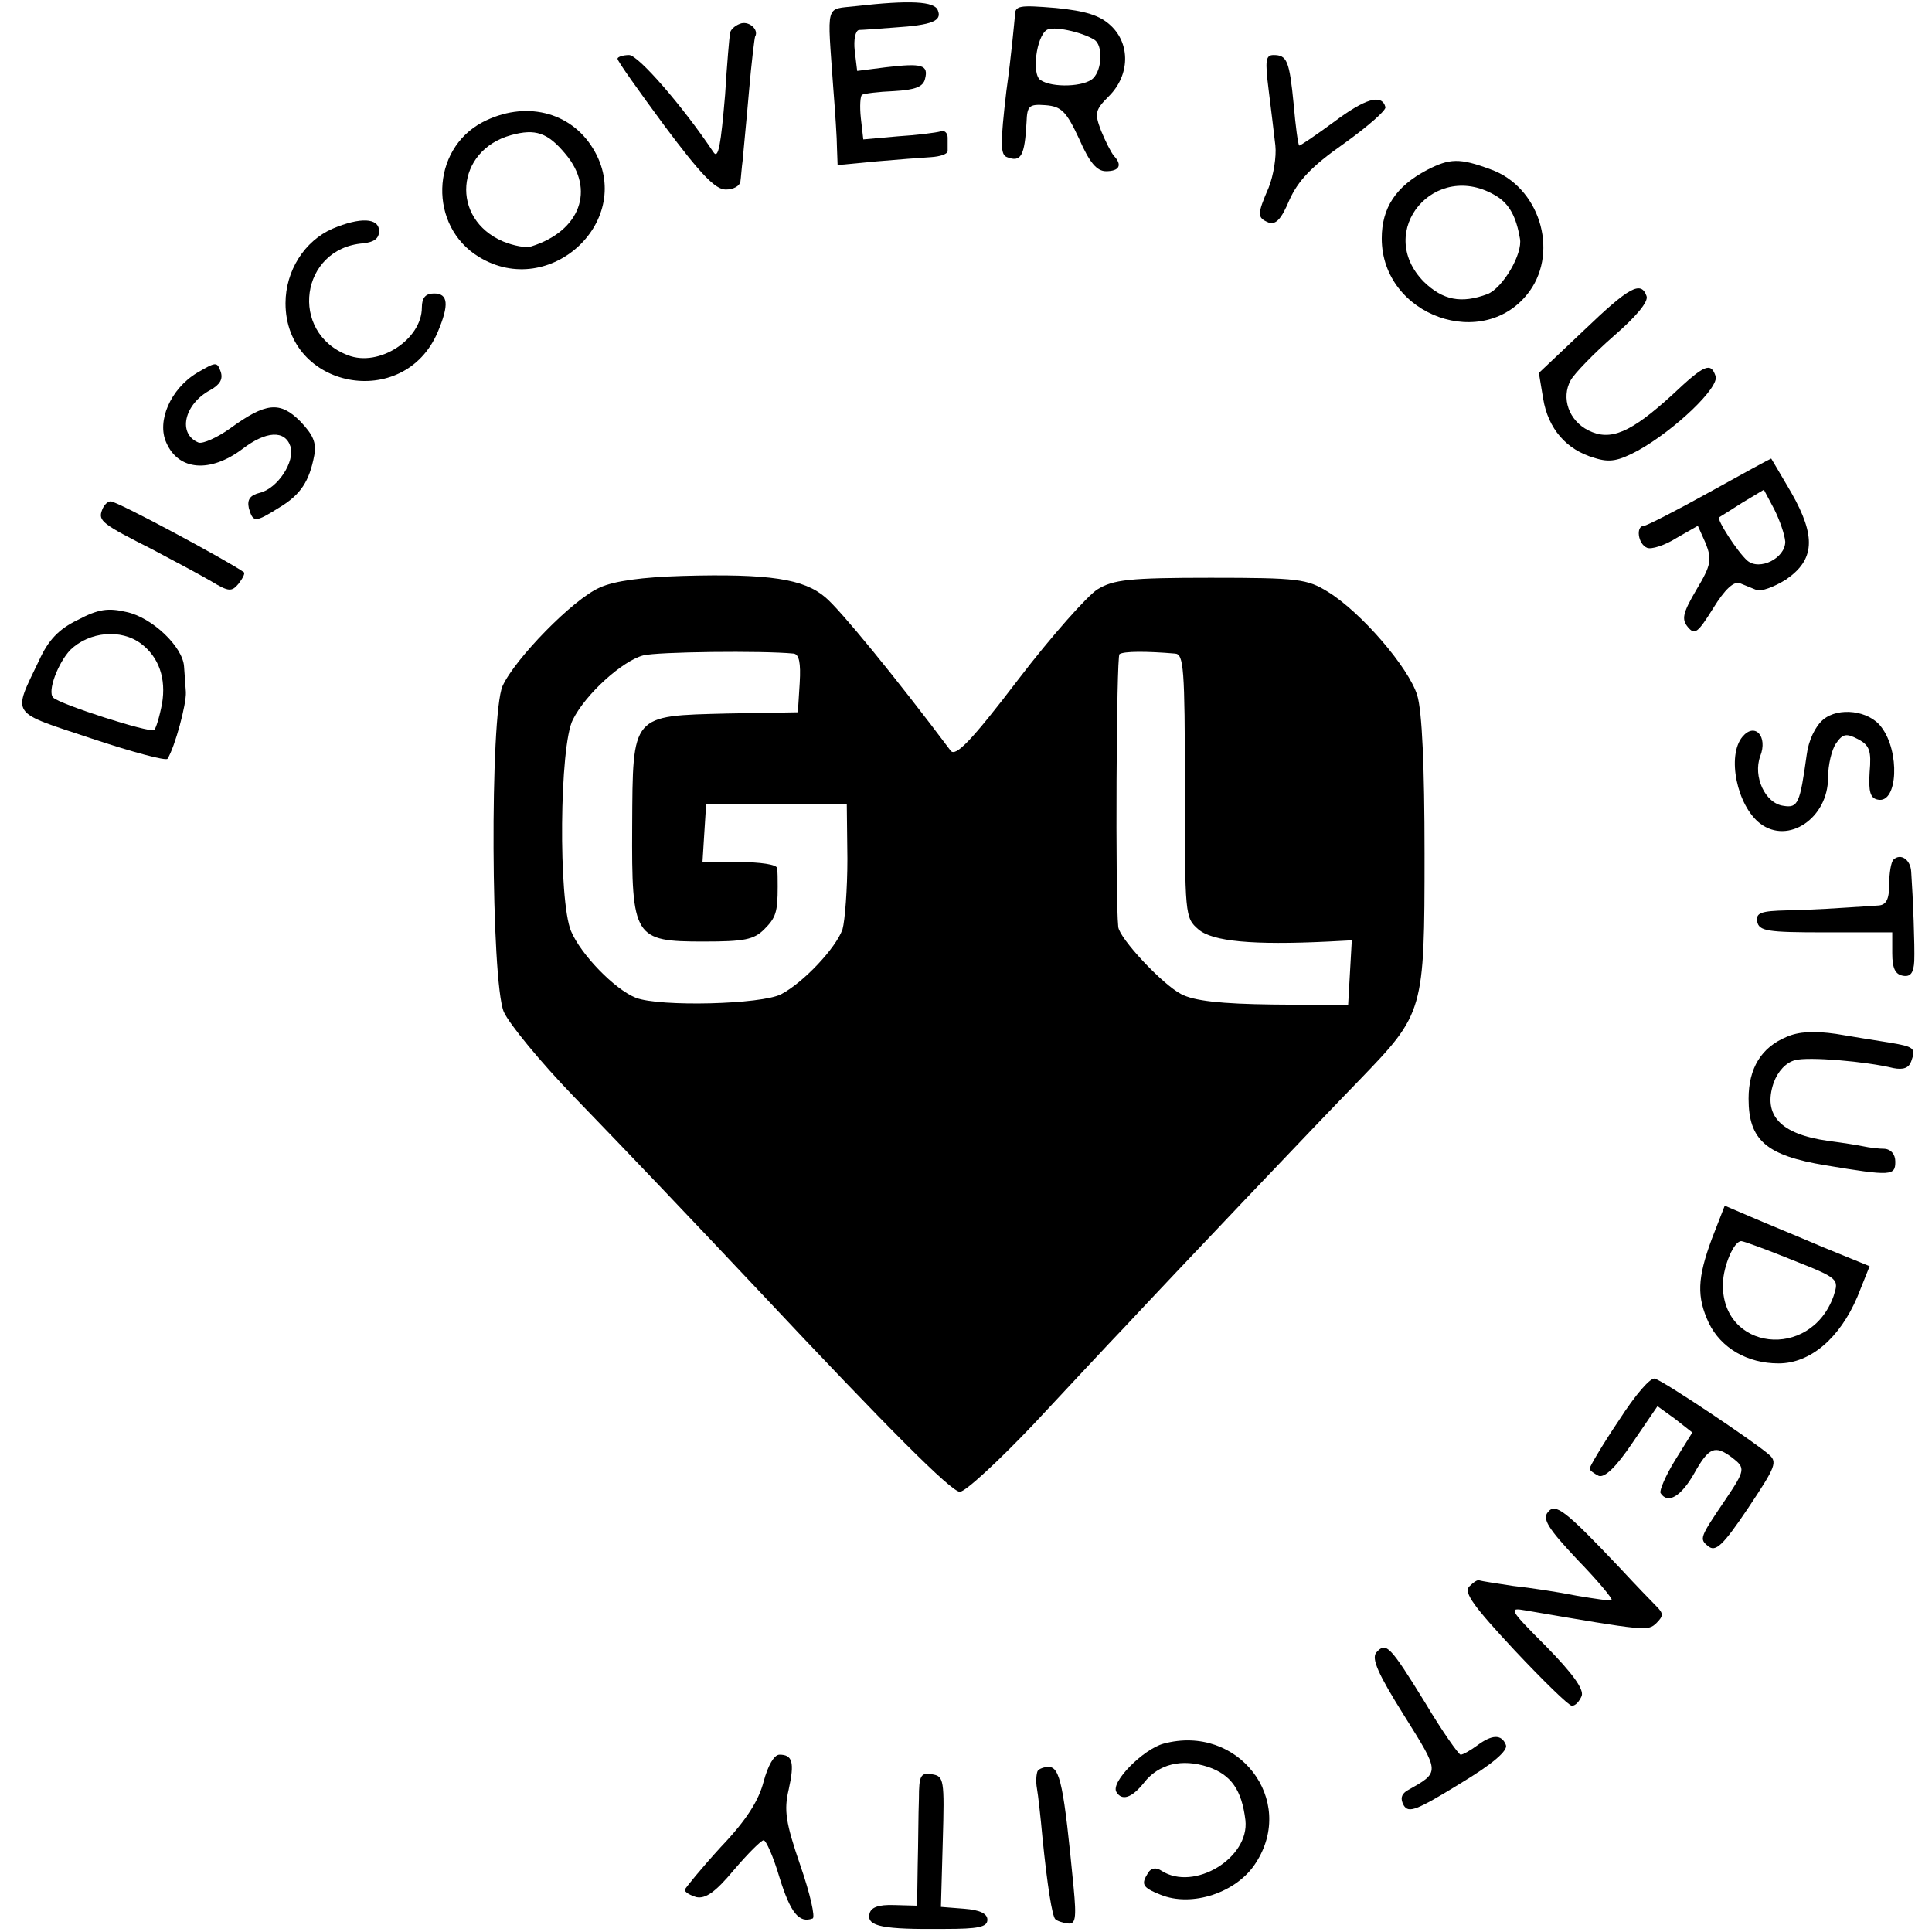 <?xml version="1.0" standalone="no"?>
<!DOCTYPE svg PUBLIC "-//W3C//DTD SVG 20010904//EN"
 "http://www.w3.org/TR/2001/REC-SVG-20010904/DTD/svg10.dtd">
<svg version="1.0" xmlns="http://www.w3.org/2000/svg"
 width="316pt" height="316pt" viewBox="0 0 316 316"
 preserveAspectRatio="xMidYMid meet">
<g transform="translate(0,316) scale(0.1,-0.1)"
fill="#000000" stroke="none">
<path d="M1400 3150 c-51 -6 -47 8 -37 -135 3 -38 6 -82 6 -98 l1 -27 63 6
c34 3 74 6 90 7 15 1 27 5 27 10 0 4 0 14 0 22 0 8 -6 13 -12 10 -7 -2 -38 -6
-70 -8 l-56 -5 -4 35 c-2 19 -1 36 2 38 3 2 27 5 52 6 35 2 48 7 51 20 6 23
-5 26 -64 19 l-47 -6 -4 33 c-2 18 1 33 7 34 5 0 32 2 58 4 62 4 78 11 71 28
-5 15 -46 17 -134 7z"/>
<path d="M1660 3134 c-1 -10 -6 -66 -14 -123 -10 -86 -10 -104 1 -108 23 -9
29 2 32 57 1 27 4 30 31 28 26 -2 34 -10 55 -55 17 -39 29 -53 44 -53 22 0 27
10 13 25 -5 6 -14 24 -21 41 -11 29 -10 34 13 57 34 34 35 85 3 115 -18 17
-41 24 -90 29 -61 5 -67 4 -67 -13z m130 -39 c14 -9 13 -48 -2 -63 -14 -14
-67 -16 -86 -3 -15 9 -7 71 10 82 10 7 57 -3 78 -16z"/>
<path d="M1210 3121 c-8 -3 -16 -10 -16 -16 -1 -5 -5 -50 -8 -100 -7 -82 -11
-106 -19 -94 -50 75 -123 159 -138 159 -10 0 -19 -3 -19 -6 0 -4 35 -53 77
-110 59 -79 83 -104 100 -104 13 0 23 6 24 13 1 6 2 23 4 37 1 14 6 63 10 110
4 47 9 87 10 90 7 12 -11 27 -25 21z"/>
<path d="M2075 3013 c4 -32 9 -73 11 -91 2 -18 -3 -49 -11 -69 -19 -44 -19
-49 0 -57 12 -4 21 6 34 37 14 31 36 55 89 92 39 28 70 55 68 60 -6 22 -33 14
-85 -25 -30 -22 -55 -39 -56 -38 -2 2 -6 32 -9 67 -7 72 -11 81 -33 81 -13 0
-14 -9 -8 -57z"/>
<path d="M789 2960 c-85 -45 -88 -170 -6 -220 117 -72 258 61 187 177 -37 61
-112 79 -181 43z m136 -52 c49 -58 24 -126 -56 -151 -8 -3 -29 1 -46 8 -87 37
-78 149 13 174 40 11 60 4 89 -31z"/>
<path d="M2334 2882 c-51 -27 -74 -62 -74 -112 0 -127 169 -187 242 -86 48 67
15 171 -64 199 -51 19 -67 18 -104 -1z m114 -43 c21 -13 32 -34 38 -69 5 -25
-28 -81 -53 -91 -43 -16 -73 -10 -104 20 -82 83 19 202 119 140z"/>
<path d="M544 2786 c-46 -20 -77 -69 -77 -122 0 -140 194 -177 249 -47 19 45
17 63 -6 63 -14 0 -20 -7 -20 -23 0 -52 -70 -98 -121 -78 -97 37 -78 175 25
183 18 2 26 8 26 20 0 22 -31 23 -76 4z"/>
<path d="M2591 2620 l-74 -70 7 -42 c8 -49 38 -84 84 -97 25 -8 39 -5 71 12
61 34 134 104 127 122 -8 23 -18 19 -71 -31 -68 -62 -101 -76 -137 -58 -32 16
-45 53 -29 82 6 11 38 44 70 72 37 32 58 57 54 66 -9 25 -28 15 -102 -56z"/>
<path d="M322 2550 c-43 -26 -66 -79 -50 -114 20 -46 72 -50 125 -10 38 29 69
31 78 4 8 -25 -21 -69 -50 -76 -16 -4 -21 -11 -18 -25 7 -24 10 -24 50 1 35
21 49 43 57 85 4 21 -2 34 -23 56 -33 33 -56 31 -115 -12 -21 -15 -44 -25 -51
-23 -35 14 -24 63 19 86 16 9 21 18 17 30 -6 17 -8 16 -39 -2z"/>
<path d="M2796 2355 c-54 -30 -103 -55 -107 -55 -14 0 -10 -30 5 -36 7 -3 29
4 48 16 l35 20 13 -29 c10 -26 9 -35 -15 -75 -23 -39 -25 -49 -14 -62 11 -13
16 -9 41 31 19 31 34 45 44 41 7 -3 20 -8 27 -11 7 -3 29 5 48 17 47 32 50 70
9 142 -18 31 -33 56 -33 56 -1 0 -47 -25 -101 -55z m124 -81 c0 -27 -42 -48
-62 -31 -16 14 -51 68 -46 71 2 1 19 12 38 24 l35 21 17 -32 c9 -18 17 -41 18
-53z"/>
<path d="M167 2326 c-7 -18 0 -23 83 -65 36 -19 79 -42 96 -52 28 -17 33 -17
44 -4 7 9 11 17 9 19 -25 18 -207 116 -218 116 -5 0 -11 -6 -14 -14z"/>
<path d="M981 2199 c-44 -19 -139 -117 -159 -161 -21 -48 -19 -483 2 -533 9
-20 60 -82 114 -138 90 -93 190 -198 302 -317 214 -228 316 -330 330 -330 9 0
63 50 121 111 57 61 124 133 149 159 82 88 314 332 384 404 105 109 106 111
106 370 0 142 -4 233 -12 259 -14 45 -91 135 -146 169 -34 21 -48 23 -192 23
-133 0 -159 -3 -185 -19 -16 -10 -75 -76 -130 -148 -77 -101 -102 -126 -110
-116 -90 120 -181 231 -205 251 -35 30 -91 39 -234 35 -65 -2 -111 -8 -135
-19z m317 -108 c9 -1 12 -15 10 -48 l-3 -48 -115 -2 c-158 -4 -155 0 -156
-184 -1 -183 3 -189 117 -189 66 0 82 3 99 20 19 19 22 28 22 70 0 11 0 25 -1
30 0 6 -28 10 -62 10 l-60 0 3 48 3 47 115 0 115 0 1 -90 c0 -49 -4 -101 -8
-115 -11 -31 -64 -87 -100 -106 -32 -17 -199 -21 -238 -6 -35 14 -90 71 -106
109 -21 50 -19 304 3 346 21 42 81 96 115 105 23 6 195 8 246 3z m624 0 c14
-1 16 -23 16 -216 0 -212 0 -216 22 -235 23 -20 89 -26 213 -20 l38 2 -3 -53
-3 -53 -122 1 c-87 1 -130 6 -151 17 -31 16 -101 91 -103 110 -5 49 -3 442 2
446 7 5 44 5 91 1z"/>
<path d="M127 2146 c-31 -15 -48 -33 -63 -66 -44 -92 -49 -83 86 -128 66 -22
122 -37 124 -33 12 19 31 89 30 109 -1 12 -2 31 -3 42 -2 32 -52 80 -94 89
-30 7 -46 5 -80 -13z m104 -39 c29 -22 41 -57 34 -98 -4 -21 -10 -41 -13 -43
-8 -5 -154 42 -165 53 -10 10 8 57 28 78 31 30 83 35 116 10z"/>
<path d="M2982 1983 c-13 -11 -24 -34 -27 -58 -11 -79 -14 -87 -38 -83 -30 4
-50 48 -38 81 13 33 -9 56 -29 32 -26 -31 -9 -113 29 -142 46 -35 111 9 111
75 0 21 6 46 13 56 11 16 17 17 36 7 19 -10 22 -19 19 -54 -2 -32 1 -43 14
-45 32 -6 36 79 5 119 -20 27 -70 33 -95 12z"/>
<path d="M3097 1754 c-4 -4 -7 -22 -7 -41 0 -24 -5 -33 -17 -34 -75 -5 -105
-7 -150 -8 -43 -1 -51 -4 -49 -18 3 -16 16 -18 112 -18 l109 0 0 -34 c0 -25 5
-35 18 -37 12 -2 17 5 18 24 1 25 -2 103 -5 146 -1 20 -17 31 -29 20z"/>
<path d="M2922 1464 c-41 -17 -62 -51 -62 -101 0 -68 29 -93 126 -109 108 -18
114 -17 114 6 0 12 -7 20 -17 21 -10 0 -26 2 -35 4 -9 2 -35 6 -58 9 -78 11
-107 42 -89 95 7 19 20 33 35 37 22 6 116 -2 161 -13 16 -3 25 0 29 11 8 22 5
24 -37 31 -19 3 -57 9 -86 14 -35 5 -61 4 -81 -5z"/>
<path d="M2800 1134 c-24 -65 -25 -95 -5 -138 20 -41 63 -66 114 -66 52 0 100
41 129 109 l20 50 -76 31 c-42 18 -96 40 -119 50 l-42 18 -21 -54z m132 -35
c76 -30 76 -31 67 -59 -38 -106 -184 -89 -181 21 1 29 18 69 30 69 4 0 42 -14
84 -31z"/>
<path d="M2648 837 c-27 -40 -48 -76 -48 -79 0 -3 7 -8 15 -12 10 -3 28 14 55
54 l41 60 29 -21 28 -22 -28 -45 c-16 -26 -26 -50 -24 -54 12 -19 34 -5 55 32
24 43 34 47 62 26 22 -17 22 -20 -11 -69 -42 -62 -43 -64 -28 -76 12 -10 24 1
65 62 46 69 49 76 33 89 -23 20 -169 118 -185 123 -7 3 -32 -26 -59 -68z"/>
<path d="M2532 687 c-10 -11 0 -27 48 -78 33 -34 58 -64 56 -66 -1 -2 -27 2
-57 7 -30 6 -76 13 -104 16 -27 4 -52 8 -55 9 -3 2 -10 -3 -17 -10 -9 -10 7
-32 74 -104 47 -50 89 -91 94 -91 6 0 12 7 16 16 4 11 -15 37 -58 81 -61 61
-62 64 -34 59 198 -34 200 -34 214 -21 12 12 12 16 0 28 -8 8 -35 36 -60 63
-89 94 -105 106 -117 91z"/>
<path d="M2251 457 c-8 -10 3 -35 45 -102 60 -96 60 -93 5 -124 -9 -6 -11 -13
-5 -24 8 -13 21 -8 91 35 55 33 80 55 76 64 -7 18 -23 17 -47 -1 -11 -8 -23
-15 -27 -15 -3 0 -30 38 -58 85 -58 94 -64 100 -80 82z"/>
<path d="M1903 308 c-33 -9 -87 -63 -77 -79 9 -15 25 -10 45 15 24 31 62 40
105 26 38 -13 55 -38 61 -87 7 -62 -84 -117 -137 -83 -9 6 -17 5 -22 -3 -12
-19 -10 -24 20 -36 51 -21 125 3 156 52 67 103 -29 228 -151 195z"/>
<path d="M1249 246 c-8 -31 -28 -63 -70 -107 -32 -35 -58 -67 -59 -70 0 -4 9
-9 19 -12 15 -3 31 8 61 44 23 27 45 49 49 49 4 0 16 -27 26 -61 18 -58 32
-75 54 -67 5 1 -4 41 -20 87 -24 70 -27 90 -19 124 10 45 6 57 -15 57 -9 0
-19 -18 -26 -44z"/>
<path d="M1697 263 c-2 -5 -3 -17 -1 -28 2 -11 6 -47 9 -80 8 -80 16 -129 21
-134 3 -3 12 -6 20 -7 13 -2 15 7 10 59 -16 166 -22 197 -41 197 -7 0 -16 -3
-18 -7z"/>
<path d="M1503 218 c-1 -24 -1 -73 -2 -109 l-1 -66 -37 1 c-27 1 -39 -4 -41
-15 -4 -20 22 -25 123 -24 55 0 70 3 70 15 0 10 -12 16 -38 18 l-38 3 3 107
c3 102 2 107 -18 110 -18 3 -21 -2 -21 -40z"/>
</g>
</svg>
